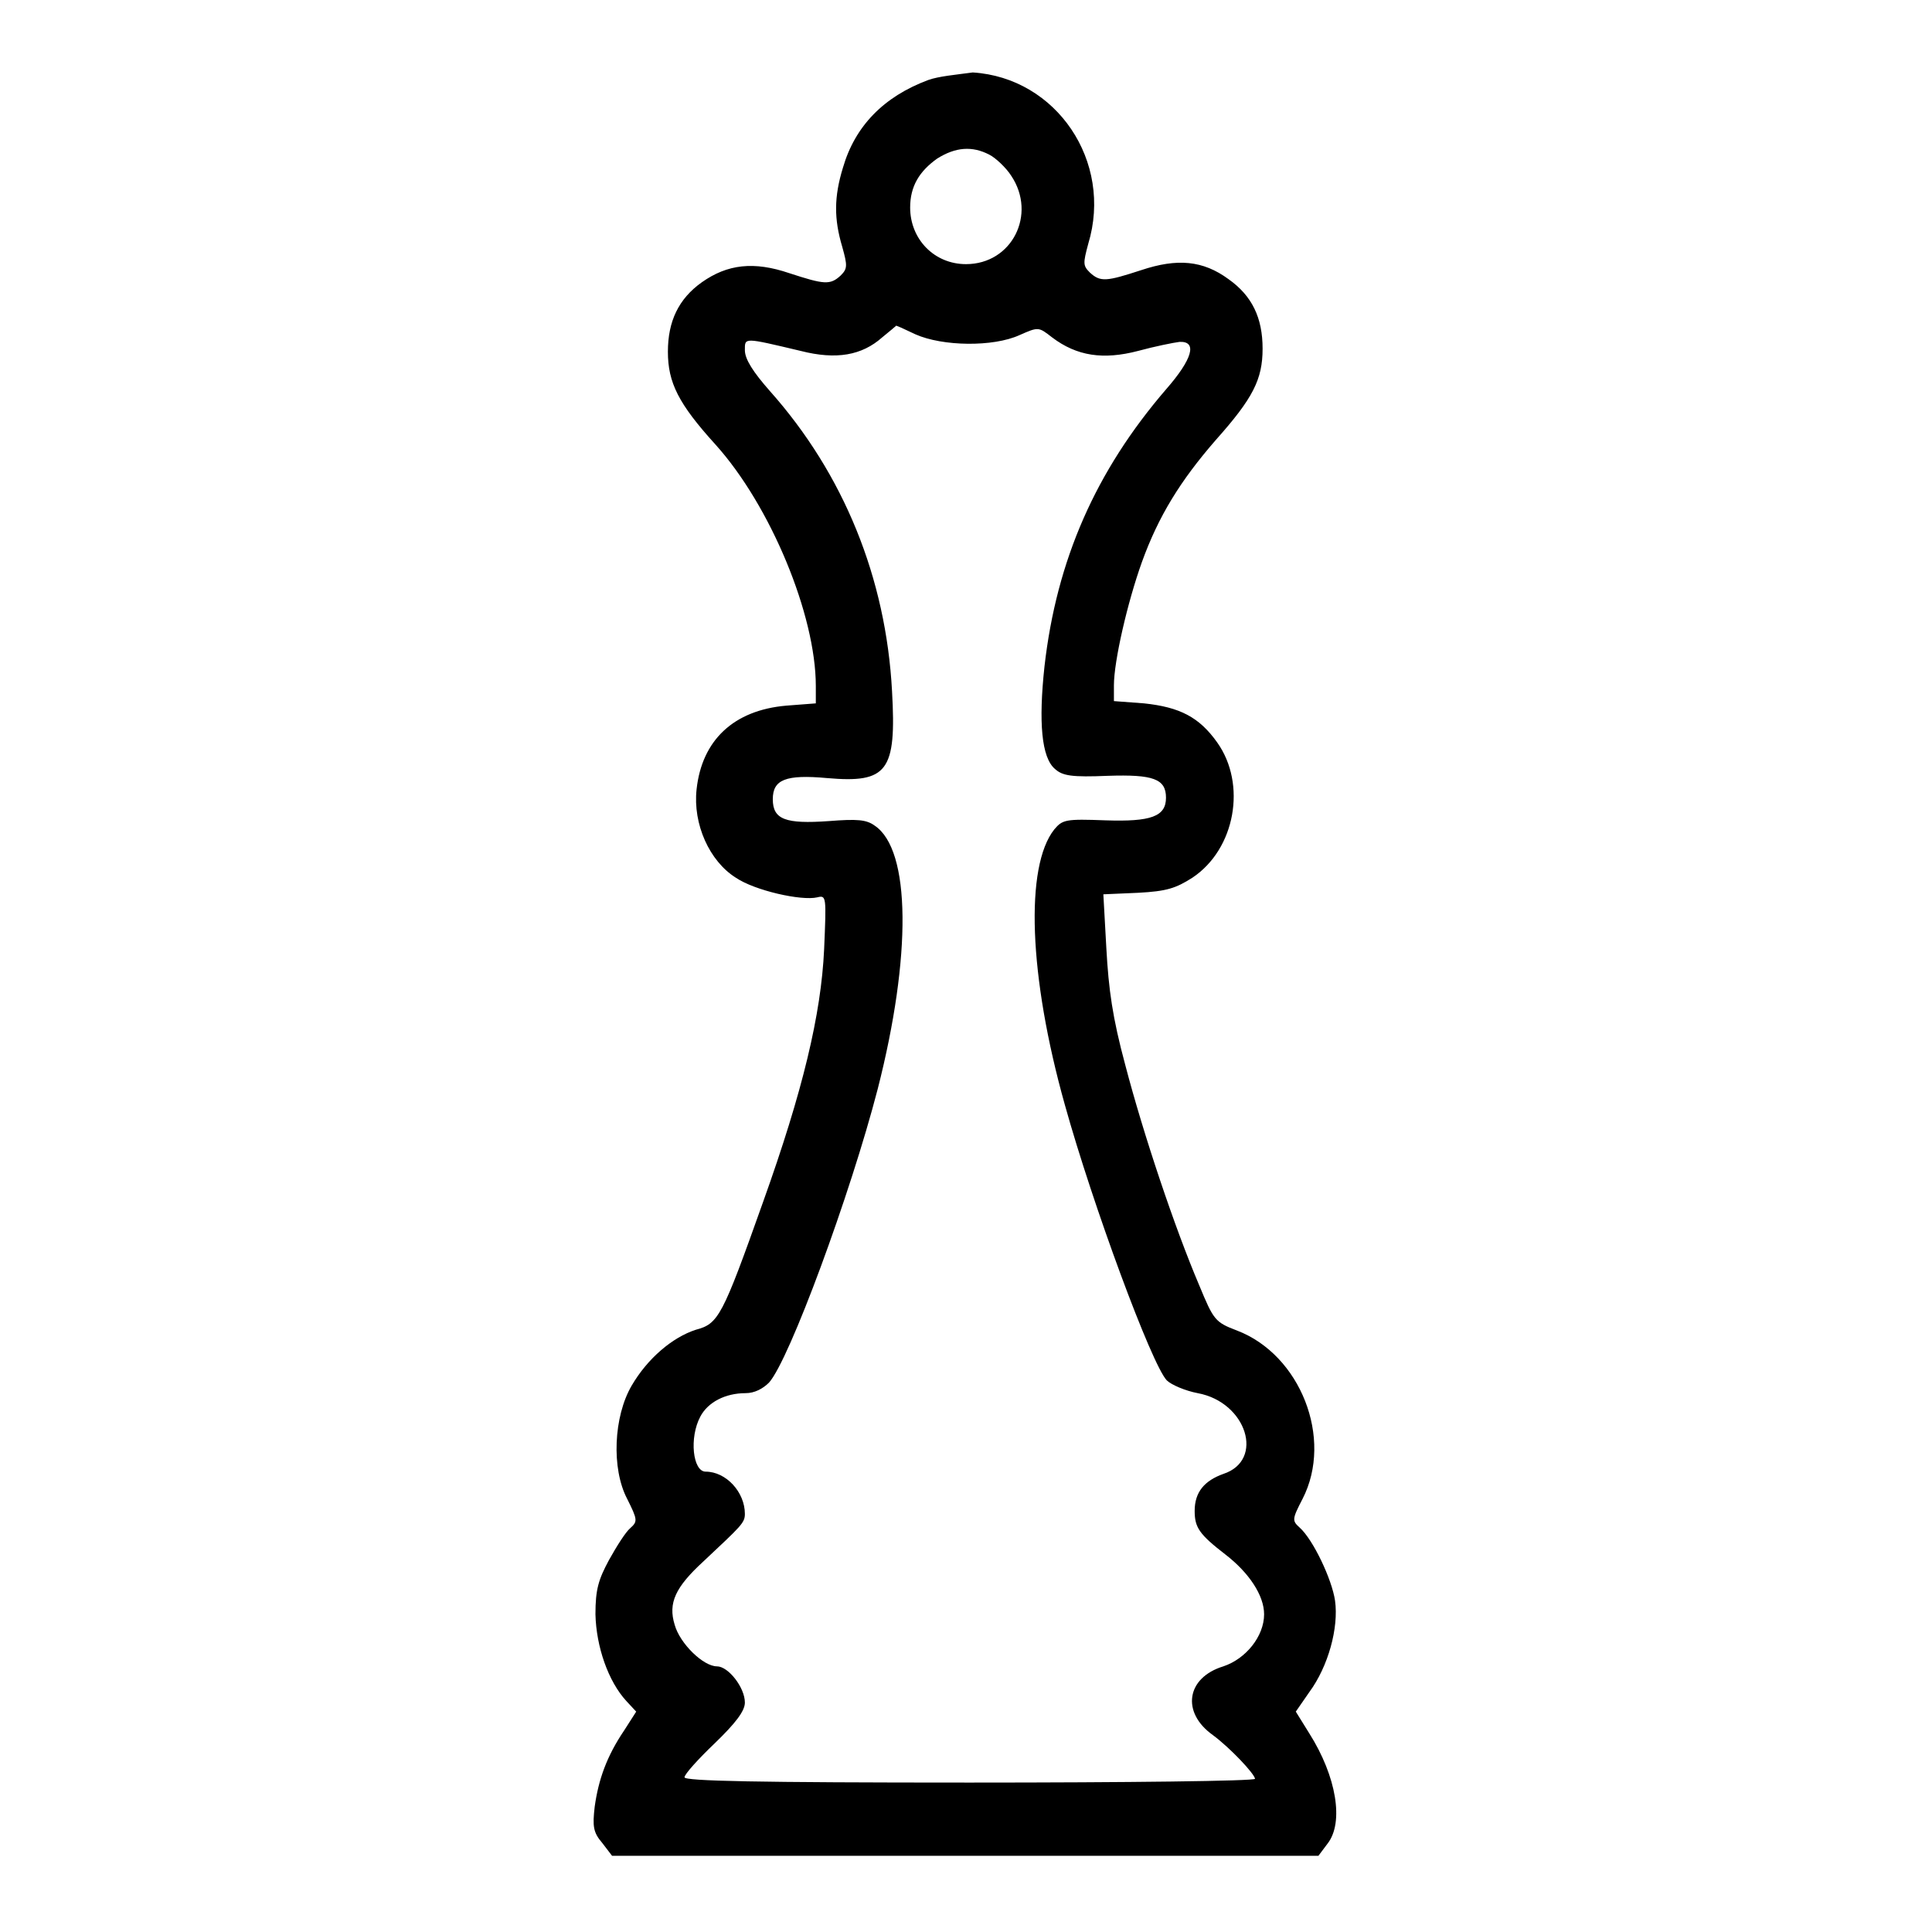 <?xml version="1.0" encoding="utf-8"?>
<!-- Svg Vector Icons : http://www.onlinewebfonts.com/icon -->
<!DOCTYPE svg PUBLIC "-//W3C//DTD SVG 1.1//EN" "http://www.w3.org/Graphics/SVG/1.1/DTD/svg11.dtd">
<svg version="1.1" xmlns="http://www.w3.org/2000/svg" xmlns:xlink="http://www.w3.org/1999/xlink" x="0px" y="0px" viewBox="0 0 256 256" enable-background="new 0 0 256 256" xml:space="preserve">
<g><g><g><path fill="#000000" d="M123,10.6c-5.9,2.2-9.7,6.1-11.3,11.6c-1.2,3.9-1.2,6.8-0.1,10.5c0.7,2.5,0.7,2.9-0.2,3.8c-1.4,1.3-2.2,1.2-6.8-0.3c-4.7-1.6-8.2-1.2-11.6,1.2c-3.1,2.2-4.5,5.2-4.5,9.2c0,4.1,1.4,6.9,6.3,12.3c7.3,8.1,13.3,22.6,13.3,32v2.3l-3.9,0.3c-7,0.6-11.2,4.6-11.9,11.1c-0.5,4.6,1.7,9.5,5.2,11.7c2.5,1.7,8.7,3.1,10.8,2.6c1.2-0.3,1.2-0.1,0.9,6.9c-0.4,8.6-2.8,18.7-8.1,33.5c-5.4,15.2-5.9,16.1-8.9,16.9c-3.1,1-6.4,3.8-8.5,7.4c-2.4,4.1-2.7,11-0.6,15c1.4,2.8,1.4,3,0.4,3.9c-0.6,0.5-1.8,2.4-2.8,4.2c-1.4,2.6-1.8,3.9-1.8,7.2c0.1,4.3,1.7,8.9,4.1,11.5l1.3,1.4l-1.6,2.5c-2.3,3.4-3.4,6.5-3.9,10.1c-0.3,2.6-0.2,3.4,1,4.8l1.3,1.7H128h46.7l1.2-1.6c2.2-2.8,1.2-8.9-2.4-14.6l-1.8-2.9l1.8-2.6c2.5-3.4,3.9-8.5,3.4-12.1c-0.4-2.8-2.9-8.1-4.7-9.7c-1-0.9-1-1.1,0.4-3.8c4.1-8-0.3-19.1-8.7-22.3c-2.9-1.1-3.1-1.4-5-6c-3.2-7.5-7.4-20-9.8-29.2c-1.7-6.3-2.2-10-2.5-15.4l-0.4-7.2l4.6-0.2c3.8-0.2,5-0.6,7.2-2c5.7-3.8,7.2-12.4,3.3-17.9c-2.4-3.4-5-4.7-9.7-5.2l-4-0.3v-2.1c0-3.2,1.8-11,3.7-16.3c2.2-6.1,5.1-10.8,9.8-16.2c4.9-5.5,6.2-8,6.2-12.1c0-4.1-1.4-7-4.5-9.2c-3.4-2.5-6.8-2.8-11.6-1.2c-4.6,1.5-5.4,1.6-6.8,0.3c-0.9-0.9-0.9-1.2-0.2-3.8c3.3-10.9-4.2-22-15.3-22.7C126.7,9.9,124.4,10.1,123,10.6z M131.1,20.5c0.8,0.4,2.2,1.7,2.9,2.8c3.4,5.1,0.1,11.7-6,11.7c-4.2,0-7.4-3.3-7.4-7.5c0-2.8,1.2-4.8,3.6-6.5C126.6,19.5,128.8,19.3,131.1,20.5z M121.3,44.3c3.6,1.6,10.3,1.7,13.8,0.1c2.5-1.1,2.5-1.1,4.3,0.3c3.3,2.5,6.8,3,11.4,1.8c2.2-0.6,4.7-1.1,5.5-1.2c2.4-0.1,1.7,2.3-1.8,6.3c-9.3,10.8-14.5,22.6-16.1,36.7c-0.8,7.4-0.4,12.1,1.4,13.6c1,0.9,2.2,1.1,7,0.9c6-0.2,7.7,0.4,7.7,2.9c0,2.5-2,3.2-8,3c-5.3-0.2-5.7-0.1-6.8,1.2c-3.9,4.9-3.4,19.4,1.4,36.5c3.7,13.3,11.5,34.4,13.5,36.5c0.6,0.6,2.5,1.4,4.1,1.7c6.5,1.2,8.9,8.9,3.4,10.7c-2.5,0.9-3.8,2.4-3.8,4.9c0,2.2,0.6,3.1,4.1,5.8c3.1,2.4,5.1,5.4,5.1,7.9c0,2.9-2.4,5.9-5.4,6.9c-4.9,1.5-5.6,6.1-1.4,9.1c2.3,1.7,5.5,5.1,5.6,5.8c0,0.3-17,0.5-37.8,0.5c-28.3,0-37.8-0.2-37.8-0.7c0-0.4,1.8-2.4,4-4.5c2.8-2.7,4-4.3,4-5.4c0-2-2.2-4.8-3.7-4.8c-1.8,0-4.9-3-5.6-5.5c-0.9-2.9,0.1-5,3.8-8.4c5-4.7,5.5-5.1,5.5-6.3c0-2.9-2.5-5.6-5.2-5.6c-1.7,0-2.2-4.5-0.7-7.3c1-1.9,3.3-3.1,6-3.1c1.2,0,2.3-0.6,3.1-1.4c2.7-3,10.8-25,14.4-38.9c4.5-17.6,4.4-31.7-0.4-34.9c-1.1-0.8-2.3-0.9-6.1-0.6c-5.7,0.4-7.4-0.2-7.4-2.9c0-2.6,1.7-3.3,7.2-2.8c8,0.7,9.2-0.9,8.6-11.5c-0.8-15-6.4-28.8-16.2-39.8c-2.2-2.5-3.3-4.2-3.3-5.4c0-1.7-0.2-1.7,7.4,0.1c4.7,1.2,8.1,0.6,10.8-1.8c1-0.8,1.8-1.5,1.8-1.5C118.6,43,119.8,43.6,121.3,44.3z"/></g></g></g>
</svg>